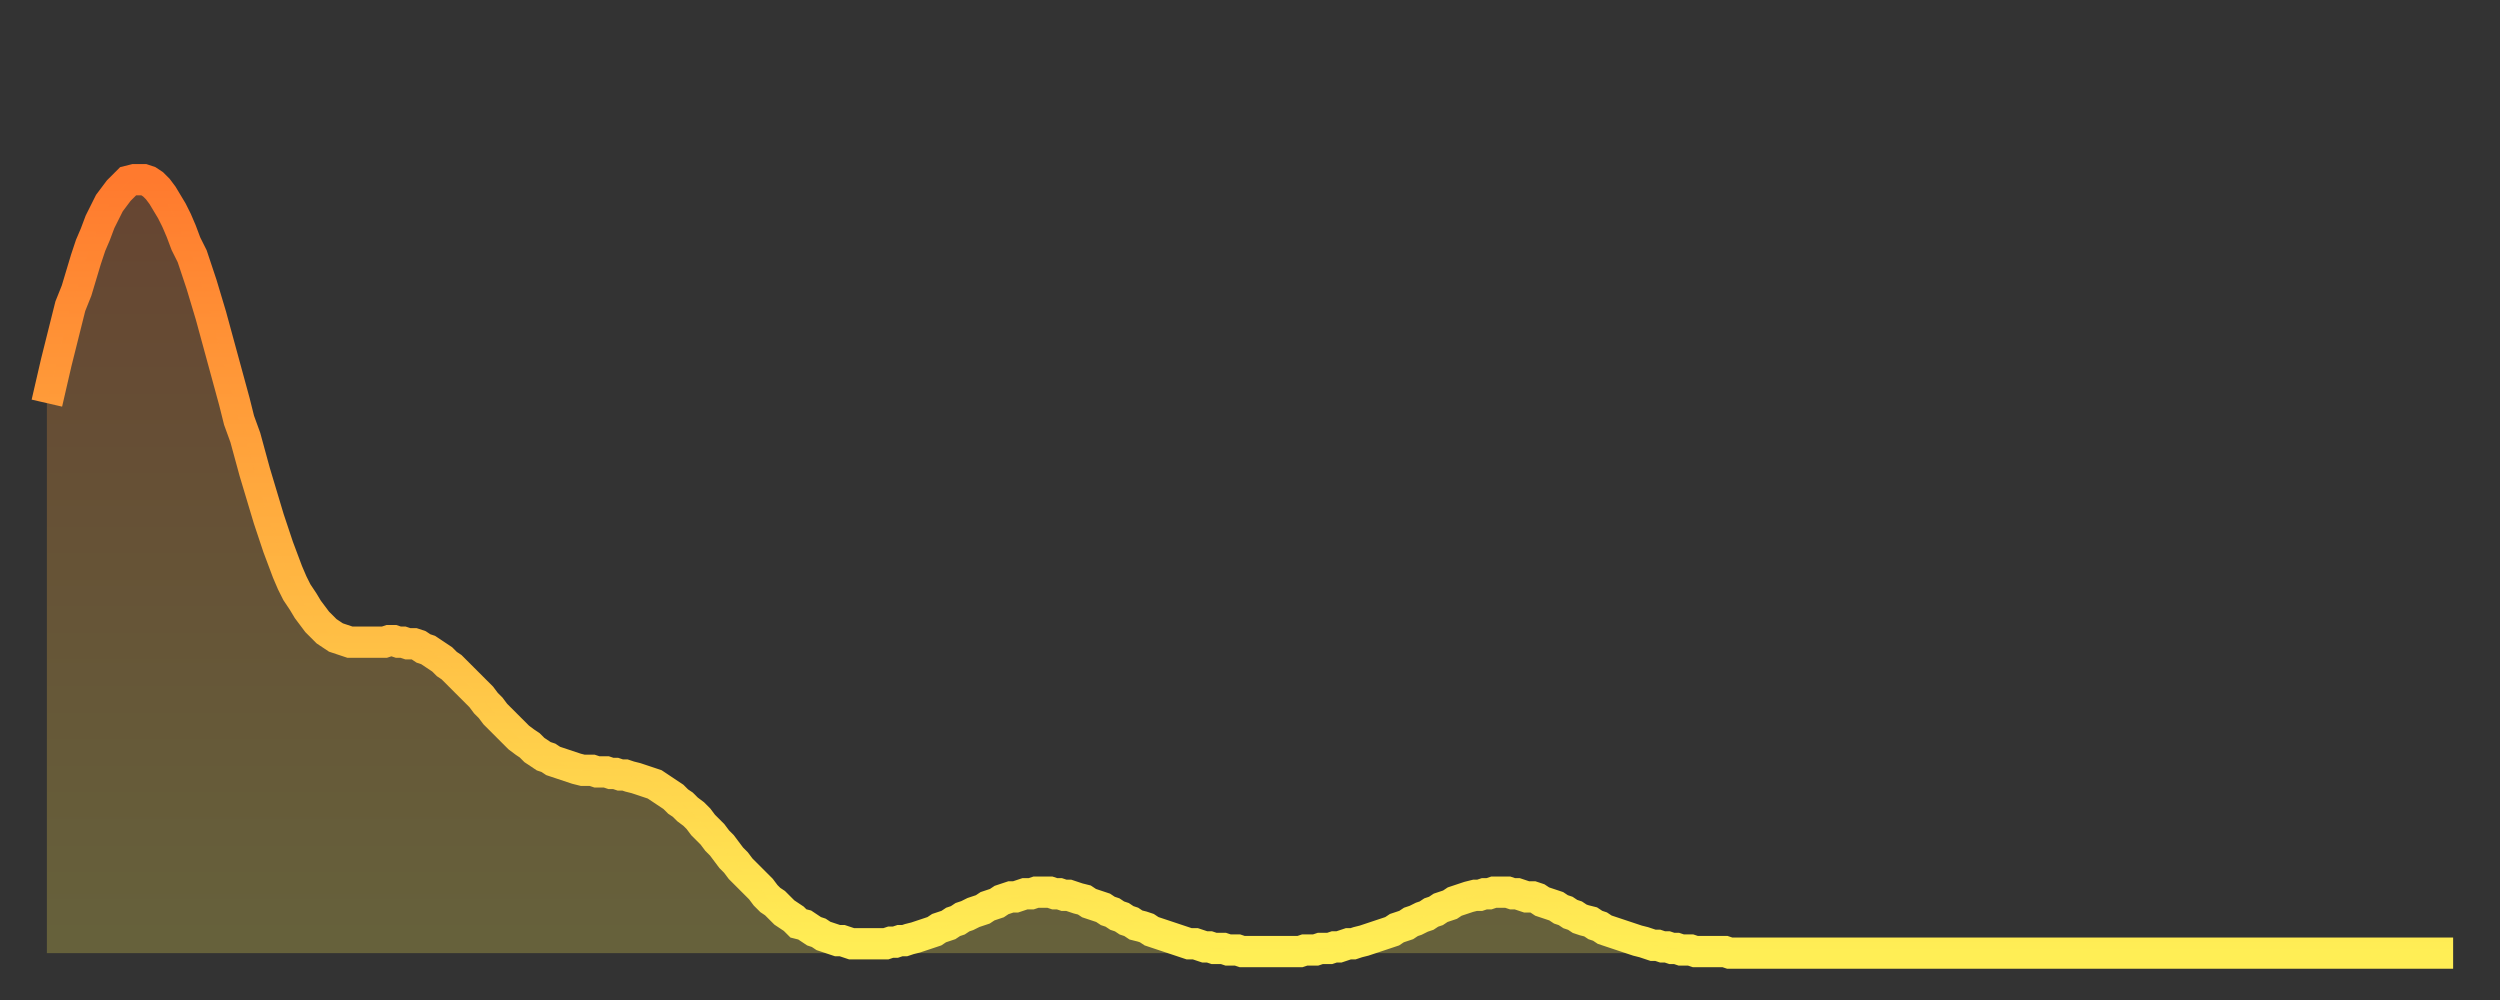 <?xml version="1.0" encoding="utf-8" ?>
<svg baseProfile="full" height="64" version="1.1" width="160" xmlns="http://www.w3.org/2000/svg" xmlns:ev="http://www.w3.org/2001/xml-events" xmlns:xlink="http://www.w3.org/1999/xlink"><rect width="100%" height="100%" fill="#333333" stroke="none"/><defs><linearGradient id="id194952" x1="0" x2="0" y1="0" y2="1"><stop offset="0%" stop-color="#ff7a2e" /><stop offset="50%" stop-color="#ffb441" /><stop offset="100%" stop-color="#ffee55" /></linearGradient></defs><g transform="translate(3,3)"><g><path d="M 0.0 22.8 0.3 21.5 0.6 20.2 0.9 19.0 1.2 17.8 1.5 16.6 1.9 15.6 2.2 14.6 2.5 13.6 2.8 12.7 3.1 12.0 3.4 11.2 3.7 10.6 4.0 10.0 4.3 9.6 4.6 9.2 4.9 8.9 5.2 8.6 5.6 8.5 5.9 8.5 6.2 8.5 6.5 8.6 6.8 8.8 7.1 9.1 7.4 9.5 7.7 10.0 8.0 10.5 8.3 11.1 8.6 11.8 8.9 12.6 9.3 13.4 9.6 14.3 9.9 15.2 10.2 16.2 10.5 17.2 10.8 18.3 11.1 19.4 11.4 20.5 11.7 21.6 12.0 22.7 12.3 23.9 12.7 25.0 13.0 26.1 13.3 27.2 13.6 28.2 13.9 29.2 14.2 30.2 14.5 31.1 14.8 32.0 15.1 32.8 15.4 33.6 15.7 34.3 16.0 34.9 16.4 35.5 16.7 36.0 17.0 36.4 17.3 36.8 17.6 37.1 17.9 37.4 18.2 37.6 18.5 37.8 18.8 37.9 19.1 38.0 19.4 38.1 19.8 38.1 20.1 38.1 20.4 38.1 20.7 38.1 21.0 38.1 21.3 38.1 21.6 38.1 21.9 38.0 22.2 38.0 22.5 38.1 22.8 38.1 23.1 38.2 23.5 38.2 23.8 38.3 24.1 38.5 24.4 38.6 24.7 38.8 25.0 39.0 25.3 39.2 25.6 39.5 25.9 39.7 26.2 40.0 26.5 40.3 26.8 40.6 27.2 41.0 27.5 41.3 27.8 41.6 28.1 42.0 28.4 42.3 28.7 42.7 29.0 43.0 29.3 43.3 29.6 43.6 29.9 43.9 30.2 44.2 30.6 44.5 30.9 44.7 31.2 45.0 31.5 45.2 31.8 45.4 32.1 45.5 32.4 45.7 32.7 45.8 33.0 45.9 33.3 46.0 33.6 46.1 33.9 46.2 34.3 46.3 34.6 46.3 34.9 46.3 35.2 46.4 35.5 46.4 35.8 46.4 36.1 46.5 36.4 46.5 36.7 46.6 37.0 46.6 37.3 46.7 37.7 46.8 38.0 46.9 38.3 47.0 38.6 47.1 38.9 47.2 39.2 47.4 39.5 47.6 39.8 47.8 40.1 48.0 40.4 48.3 40.7 48.5 41.0 48.8 41.4 49.1 41.7 49.4 42.0 49.8 42.3 50.1 42.6 50.4 42.9 50.8 43.2 51.1 43.5 51.5 43.8 51.9 44.1 52.2 44.4 52.6 44.7 52.9 45.1 53.3 45.4 53.6 45.7 53.9 46.0 54.3 46.3 54.6 46.6 54.8 46.9 55.1 47.2 55.4 47.5 55.6 47.8 55.8 48.1 56.1 48.5 56.2 48.8 56.4 49.1 56.6 49.4 56.7 49.7 56.9 50.0 57.0 50.3 57.1 50.6 57.2 50.9 57.2 51.2 57.3 51.5 57.4 51.8 57.4 52.2 57.4 52.5 57.4 52.8 57.4 53.1 57.4 53.4 57.4 53.7 57.4 54.0 57.3 54.3 57.3 54.6 57.2 54.9 57.2 55.2 57.1 55.6 57.0 55.9 56.9 56.2 56.8 56.5 56.7 56.8 56.6 57.1 56.4 57.4 56.3 57.7 56.2 58.0 56.0 58.3 55.9 58.6 55.7 58.9 55.6 59.3 55.4 59.6 55.3 59.9 55.2 60.2 55.0 60.5 54.9 60.8 54.8 61.1 54.6 61.4 54.5 61.7 54.4 62.0 54.4 62.3 54.3 62.6 54.2 63.0 54.2 63.3 54.1 63.6 54.1 63.9 54.1 64.2 54.1 64.5 54.2 64.8 54.2 65.1 54.3 65.4 54.3 65.7 54.4 66.0 54.5 66.4 54.6 66.7 54.8 67.0 54.9 67.3 55.0 67.6 55.1 67.9 55.3 68.2 55.4 68.5 55.6 68.8 55.7 69.1 55.9 69.4 56.0 69.7 56.2 70.1 56.3 70.4 56.4 70.7 56.6 71.0 56.7 71.3 56.8 71.6 56.9 71.9 57.0 72.2 57.1 72.5 57.2 72.8 57.3 73.1 57.4 73.5 57.4 73.8 57.5 74.1 57.6 74.4 57.6 74.7 57.7 75.0 57.7 75.3 57.7 75.6 57.8 75.9 57.8 76.2 57.8 76.5 57.9 76.8 57.9 77.2 57.9 77.5 57.9 77.8 57.9 78.1 57.9 78.4 57.9 78.7 57.9 79.0 57.9 79.3 57.9 79.6 57.9 79.9 57.9 80.2 57.9 80.5 57.8 80.9 57.8 81.2 57.8 81.5 57.7 81.8 57.7 82.1 57.7 82.4 57.6 82.7 57.6 83.0 57.5 83.3 57.4 83.6 57.4 83.9 57.3 84.3 57.2 84.6 57.1 84.9 57.0 85.2 56.9 85.5 56.8 85.8 56.7 86.1 56.6 86.4 56.4 86.7 56.3 87.0 56.2 87.3 56.0 87.6 55.9 88.0 55.7 88.3 55.6 88.6 55.4 88.9 55.3 89.2 55.1 89.5 55.0 89.8 54.9 90.1 54.7 90.4 54.6 90.7 54.5 91.0 54.4 91.4 54.3 91.7 54.3 92.0 54.2 92.3 54.2 92.6 54.1 92.9 54.1 93.2 54.1 93.5 54.1 93.8 54.2 94.1 54.2 94.4 54.3 94.7 54.4 95.1 54.4 95.4 54.5 95.7 54.7 96.0 54.8 96.3 54.9 96.6 55.0 96.9 55.2 97.2 55.3 97.5 55.5 97.8 55.6 98.1 55.8 98.4 55.9 98.8 56.0 99.1 56.2 99.4 56.3 99.7 56.5 100.0 56.6 100.3 56.7 100.6 56.8 100.9 56.9 101.2 57.0 101.5 57.1 101.8 57.2 102.2 57.3 102.5 57.4 102.8 57.5 103.1 57.5 103.4 57.6 103.7 57.6 104.0 57.7 104.3 57.7 104.6 57.8 104.9 57.8 105.2 57.8 105.5 57.9 105.9 57.9 106.2 57.9 106.5 57.9 106.8 57.9 107.1 57.9 107.4 57.9 107.7 58.0 108.0 58.0 108.3 58.0 108.6 58.0 108.9 58.0 109.3 58.0 109.6 58.0 109.9 58.0 110.2 58.0 110.5 58.0 110.8 58.0 111.1 58.0 111.4 58.0 111.7 58.0 112.0 58.0 112.3 58.0 112.6 58.0 113.0 58.0 113.3 58.0 113.6 58.0 113.9 58.0 114.2 58.0 114.5 58.0 114.8 58.0 115.1 58.0 115.4 58.0 115.7 58.0 116.0 58.0 116.3 58.0 116.7 58.0 117.0 58.0 117.3 58.0 117.6 58.0 117.9 58.0 118.2 58.0 118.5 58.0 118.8 58.0 119.1 58.0 119.4 58.0 119.7 58.0 120.1 58.0 120.4 58.0 120.7 58.0 121.0 58.0 121.3 58.0 121.6 58.0 121.9 58.0 122.2 58.0 122.5 58.0 122.8 58.0 123.1 58.0 123.4 58.0 123.8 58.0 124.1 58.0 124.4 58.0 124.7 58.0 125.0 58.0 125.3 58.0 125.6 58.0 125.9 58.0 126.2 58.0 126.5 58.0 126.8 58.0 127.2 58.0 127.5 58.0 127.8 58.0 128.1 58.0 128.4 58.0 128.7 58.0 129.0 58.0 129.3 58.0 129.6 58.0 129.9 58.0 130.2 58.0 130.5 58.0 130.9 58.0 131.2 58.0 131.5 58.0 131.8 58.0 132.1 58.0 132.4 58.0 132.7 58.0 133.0 58.0 133.3 58.0 133.6 58.0 133.9 58.0 134.2 58.0 134.6 58.0 134.9 58.0 135.2 58.0 135.5 58.0 135.8 58.0 136.1 58.0 136.4 58.0 136.7 58.0 137.0 58.0 137.3 58.0 137.6 58.0 138.0 58.0 138.3 58.0 138.6 58.0 138.9 58.0 139.2 58.0 139.5 58.0 139.8 58.0 140.1 58.0 140.4 58.0 140.7 58.0 141.0 58.0 141.3 58.0 141.7 58.0 142.0 58.0 142.3 58.0 142.6 58.0 142.9 58.0 143.2 58.0 143.5 58.0 143.8 58.0 144.1 58.0 144.4 58.0 144.7 58.0 145.1 58.0 145.4 58.0 145.7 58.0 146.0 58.0 146.3 58.0 146.6 58.0 146.9 58.0 147.2 58.0 147.5 58.0 147.8 58.0 148.1 58.0 148.4 58.0 148.8 58.0 149.1 58.0 149.4 58.0 149.7 58.0 150.0 58.0 150.3 58.0 150.6 58.0 150.9 58.0 151.2 58.0 151.5 58.0 151.8 58.0 152.1 58.0 152.5 58.0 152.8 58.0 153.1 58.0 153.4 58.0 153.7 58.0 154.0 58.0" fill="none" id="graph-curve" opacity="1" stroke="url(#id194952)" stroke-width="2" /><path d="M 0 58 L 0.0 22.8 0.3 21.5 0.6 20.2 0.9 19.0 1.2 17.8 1.5 16.6 1.9 15.6 2.2 14.6 2.5 13.6 2.8 12.7 3.1 12.0 3.4 11.2 3.7 10.6 4.0 10.0 4.3 9.6 4.6 9.2 4.9 8.9 5.2 8.6 5.6 8.5 5.9 8.5 6.2 8.5 6.5 8.6 6.8 8.8 7.1 9.1 7.4 9.5 7.7 10.0 8.0 10.5 8.3 11.1 8.6 11.8 8.9 12.6 9.3 13.4 9.6 14.3 9.9 15.2 10.2 16.2 10.5 17.2 10.8 18.3 11.1 19.4 11.4 20.5 11.7 21.6 12.0 22.7 12.3 23.9 12.7 25.0 13.0 26.1 13.3 27.2 13.6 28.2 13.9 29.2 14.2 30.2 14.5 31.1 14.8 32.0 15.1 32.8 15.4 33.6 15.7 34.3 16.0 34.9 16.4 35.5 16.7 36.0 17.0 36.4 17.3 36.8 17.6 37.1 17.9 37.4 18.2 37.6 18.5 37.8 18.8 37.9 19.1 38.0 19.4 38.1 19.8 38.1 20.1 38.1 20.4 38.1 20.7 38.1 21.0 38.1 21.3 38.1 21.6 38.1 21.9 38.0 22.2 38.0 22.5 38.1 22.8 38.1 23.1 38.2 23.5 38.2 23.8 38.3 24.1 38.5 24.4 38.6 24.7 38.8 25.0 39.0 25.3 39.2 25.6 39.5 25.9 39.7 26.2 40.0 26.5 40.3 26.8 40.6 27.2 41.0 27.5 41.3 27.8 41.6 28.1 42.0 28.4 42.3 28.7 42.7 29.0 43.0 29.3 43.3 29.6 43.6 29.9 43.9 30.2 44.2 30.6 44.5 30.9 44.7 31.2 45.0 31.5 45.2 31.8 45.4 32.1 45.5 32.4 45.7 32.7 45.8 33.0 45.9 33.3 46.0 33.6 46.1 33.9 46.2 34.3 46.3 34.6 46.3 34.9 46.3 35.2 46.4 35.5 46.4 35.8 46.4 36.1 46.5 36.4 46.5 36.7 46.6 37.0 46.6 37.3 46.7 37.7 46.8 38.0 46.9 38.3 47.0 38.6 47.1 38.9 47.2 39.2 47.4 39.5 47.6 39.8 47.8 40.1 48.0 40.4 48.3 40.7 48.5 41.0 48.8 41.4 49.1 41.7 49.4 42.0 49.8 42.3 50.1 42.6 50.4 42.9 50.8 43.2 51.1 43.5 51.5 43.8 51.9 44.1 52.2 44.4 52.6 44.7 52.9 45.1 53.3 45.4 53.6 45.7 53.9 46.0 54.3 46.3 54.6 46.6 54.8 46.9 55.1 47.2 55.4 47.5 55.6 47.8 55.8 48.1 56.1 48.5 56.2 48.8 56.4 49.1 56.6 49.4 56.7 49.7 56.9 50.0 57.0 50.3 57.1 50.6 57.2 50.9 57.2 51.2 57.3 51.5 57.4 51.8 57.4 52.2 57.4 52.5 57.4 52.8 57.4 53.1 57.4 53.4 57.4 53.7 57.4 54.0 57.3 54.3 57.3 54.6 57.2 54.9 57.2 55.2 57.1 55.6 57.0 55.9 56.9 56.2 56.8 56.5 56.7 56.8 56.6 57.1 56.4 57.4 56.3 57.7 56.2 58.0 56.0 58.3 55.9 58.6 55.7 58.9 55.6 59.3 55.4 59.6 55.3 59.9 55.2 60.2 55.0 60.5 54.9 60.8 54.8 61.1 54.6 61.4 54.5 61.7 54.4 62.0 54.4 62.3 54.3 62.6 54.2 63.0 54.2 63.3 54.1 63.6 54.1 63.9 54.1 64.2 54.1 64.5 54.2 64.8 54.2 65.1 54.3 65.4 54.3 65.7 54.4 66.0 54.5 66.4 54.6 66.7 54.8 67.0 54.9 67.3 55.0 67.6 55.1 67.9 55.3 68.2 55.4 68.5 55.6 68.8 55.7 69.1 55.9 69.4 56.0 69.7 56.2 70.1 56.3 70.4 56.4 70.7 56.6 71.0 56.7 71.3 56.8 71.6 56.9 71.9 57.0 72.2 57.1 72.5 57.2 72.8 57.3 73.1 57.4 73.5 57.4 73.8 57.5 74.1 57.6 74.4 57.6 74.7 57.7 75.0 57.7 75.3 57.7 75.6 57.8 75.9 57.8 76.2 57.8 76.5 57.9 76.8 57.9 77.2 57.9 77.5 57.9 77.8 57.9 78.1 57.9 78.4 57.9 78.7 57.9 79.0 57.9 79.3 57.9 79.6 57.9 79.9 57.9 80.2 57.9 80.5 57.8 80.9 57.8 81.2 57.8 81.5 57.7 81.8 57.7 82.1 57.7 82.4 57.6 82.7 57.6 83.0 57.5 83.3 57.4 83.6 57.4 83.9 57.3 84.3 57.2 84.6 57.1 84.9 57.0 85.2 56.9 85.5 56.8 85.8 56.7 86.1 56.6 86.4 56.4 86.7 56.3 87.0 56.2 87.3 56.0 87.6 55.9 88.0 55.7 88.3 55.6 88.6 55.4 88.9 55.3 89.2 55.1 89.5 55.0 89.8 54.9 90.1 54.7 90.4 54.6 90.7 54.5 91.0 54.4 91.4 54.3 91.7 54.3 92.0 54.2 92.3 54.2 92.6 54.1 92.9 54.1 93.2 54.1 93.5 54.1 93.8 54.2 94.1 54.2 94.4 54.3 94.7 54.4 95.1 54.4 95.4 54.5 95.7 54.7 96.0 54.8 96.3 54.9 96.6 55.0 96.9 55.2 97.2 55.3 97.5 55.5 97.8 55.6 98.1 55.8 98.4 55.9 98.8 56.0 99.1 56.2 99.4 56.3 99.7 56.5 100.0 56.6 100.3 56.7 100.6 56.8 100.9 56.9 101.2 57.0 101.5 57.1 101.8 57.2 102.2 57.3 102.5 57.4 102.8 57.5 103.1 57.5 103.4 57.6 103.7 57.6 104.0 57.7 104.3 57.7 104.6 57.8 104.9 57.8 105.2 57.8 105.5 57.9 105.9 57.9 106.2 57.9 106.5 57.9 106.8 57.9 107.1 57.9 107.4 57.9 107.7 58.0 108.0 58.0 108.3 58.0 108.6 58.0 108.9 58.0 109.3 58.0 109.6 58.0 109.9 58.0 110.2 58.0 110.5 58.0 110.8 58.0 111.1 58.0 111.4 58.0 111.7 58.0 112.0 58.0 112.3 58.0 112.6 58.0 113.0 58.0 113.3 58.0 113.6 58.0 113.9 58.0 114.2 58.0 114.5 58.0 114.8 58.0 115.1 58.0 115.4 58.0 115.7 58.0 116.0 58.0 116.3 58.0 116.7 58.0 117.0 58.0 117.3 58.0 117.6 58.0 117.9 58.0 118.2 58.0 118.5 58.0 118.8 58.0 119.1 58.0 119.4 58.0 119.7 58.0 120.1 58.0 120.4 58.0 120.7 58.0 121.0 58.0 121.3 58.0 121.6 58.0 121.9 58.0 122.2 58.0 122.5 58.0 122.8 58.0 123.1 58.0 123.4 58.0 123.8 58.0 124.1 58.0 124.4 58.0 124.7 58.0 125.0 58.0 125.3 58.0 125.6 58.0 125.9 58.0 126.2 58.0 126.5 58.0 126.8 58.0 127.2 58.0 127.5 58.0 127.8 58.0 128.1 58.0 128.4 58.0 128.7 58.0 129.0 58.0 129.3 58.0 129.6 58.0 129.9 58.0 130.2 58.0 130.5 58.0 130.9 58.0 131.2 58.0 131.5 58.0 131.8 58.0 132.1 58.0 132.4 58.0 132.7 58.0 133.0 58.0 133.3 58.0 133.6 58.0 133.9 58.0 134.2 58.0 134.6 58.0 134.9 58.0 135.2 58.0 135.5 58.0 135.8 58.0 136.1 58.0 136.4 58.0 136.7 58.0 137.0 58.0 137.3 58.0 137.6 58.0 138.0 58.0 138.3 58.0 138.6 58.0 138.9 58.0 139.2 58.0 139.5 58.0 139.8 58.0 140.1 58.0 140.4 58.0 140.7 58.0 141.0 58.0 141.3 58.0 141.7 58.0 142.0 58.0 142.3 58.0 142.6 58.0 142.9 58.0 143.2 58.0 143.5 58.0 143.8 58.0 144.1 58.0 144.4 58.0 144.7 58.0 145.1 58.0 145.4 58.0 145.7 58.0 146.0 58.0 146.3 58.0 146.6 58.0 146.9 58.0 147.2 58.0 147.5 58.0 147.8 58.0 148.1 58.0 148.4 58.0 148.8 58.0 149.1 58.0 149.4 58.0 149.7 58.0 150.0 58.0 150.3 58.0 150.6 58.0 150.9 58.0 151.2 58.0 151.5 58.0 151.8 58.0 152.1 58.0 152.5 58.0 152.8 58.0 153.1 58.0 153.4 58.0 153.7 58.0 154.0 58.0 154 58" fill="url(#id194952)" fill-opacity=".25" id="graph-shadow" /></g></g></svg>